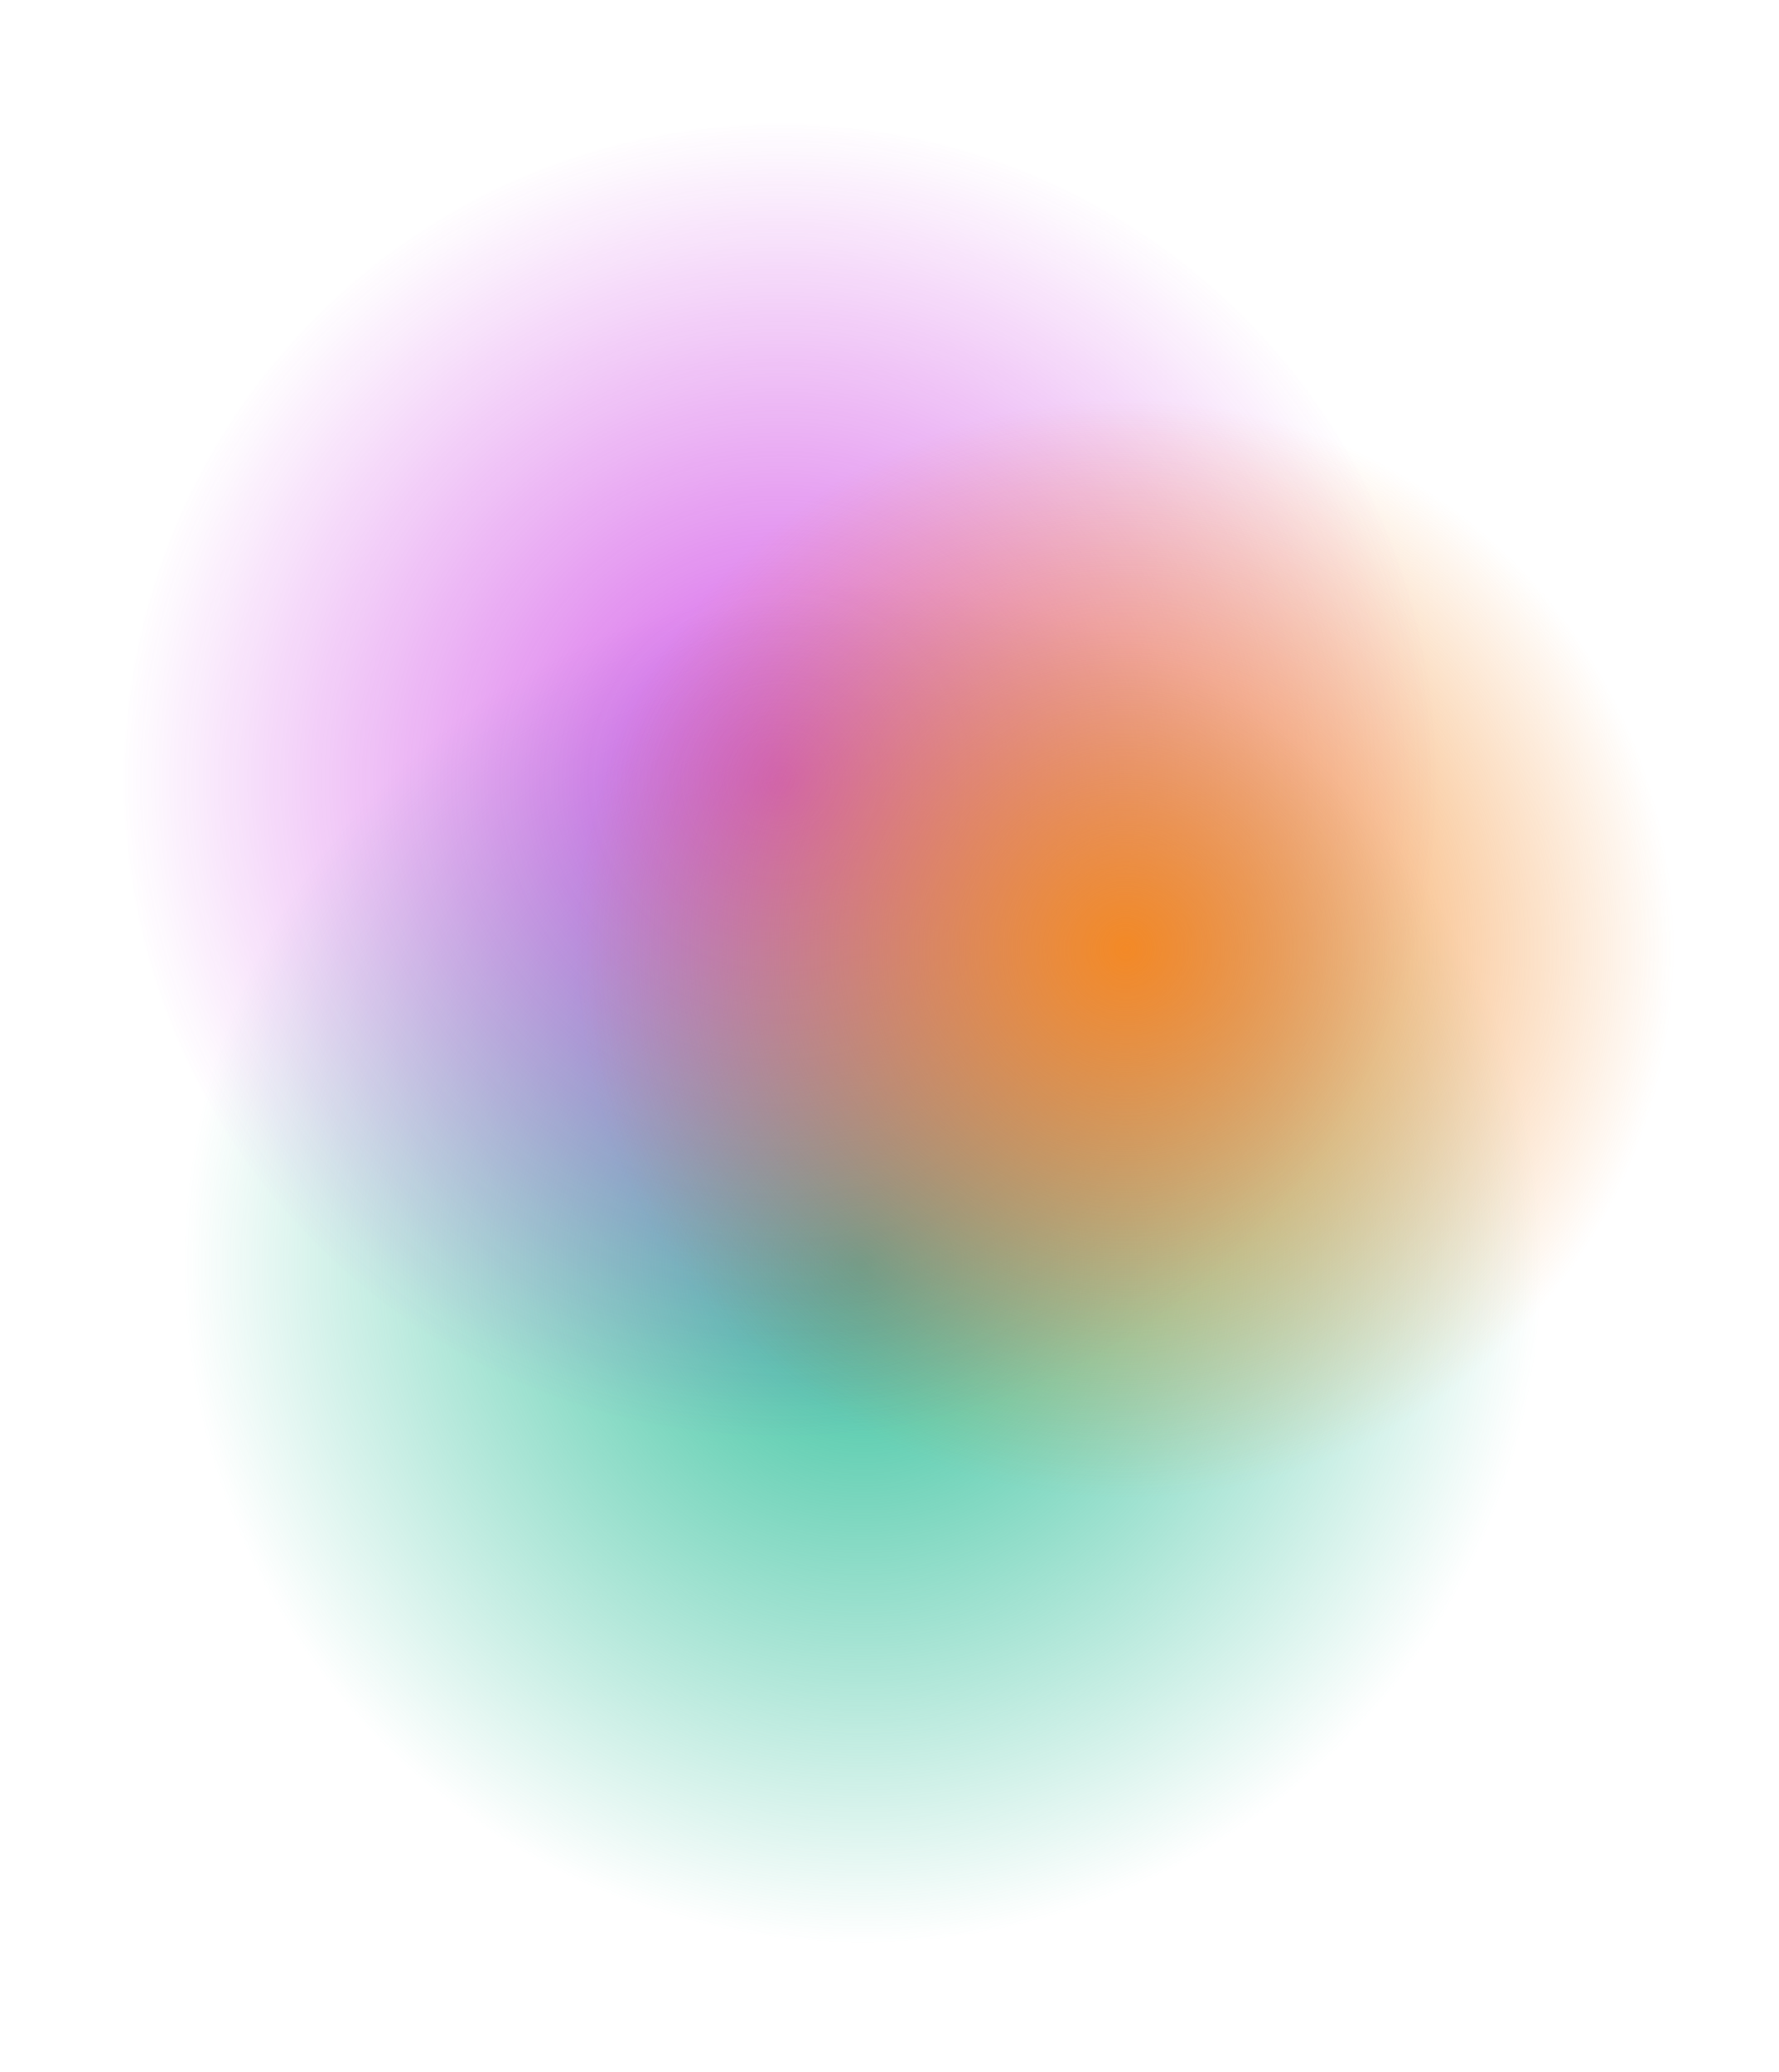 <?xml version="1.0" encoding="UTF-8"?> <svg xmlns="http://www.w3.org/2000/svg" width="681" height="793" viewBox="0 0 681 793" fill="none"> <circle cx="330.165" cy="483.851" r="259.43" transform="rotate(-102.189 330.165 483.851)" fill="url(#paint0_radial_130_67)"></circle> <circle cx="298.568" cy="298.568" r="251.194" transform="rotate(-102.189 298.568 298.568)" fill="url(#paint1_radial_130_67)" fill-opacity="0.7"></circle> <circle cx="430.888" cy="363.091" r="210.426" transform="rotate(-102.189 430.888 363.091)" fill="url(#paint2_radial_130_67)"></circle> <defs> <radialGradient id="paint0_radial_130_67" cx="0" cy="0" r="1" gradientUnits="userSpaceOnUse" gradientTransform="translate(330.165 483.851) rotate(90) scale(259.43)"> <stop stop-color="#32C09B"></stop> <stop offset="1" stop-color="#32C09B" stop-opacity="0"></stop> </radialGradient> <radialGradient id="paint1_radial_130_67" cx="0" cy="0" r="1" gradientUnits="userSpaceOnUse" gradientTransform="translate(298.568 298.568) rotate(90) scale(251.194)"> <stop stop-color="#C215DE"></stop> <stop offset="1" stop-color="#C215DE" stop-opacity="0"></stop> </radialGradient> <radialGradient id="paint2_radial_130_67" cx="0" cy="0" r="1" gradientUnits="userSpaceOnUse" gradientTransform="translate(430.888 363.091) rotate(90) scale(210.426)"> <stop stop-color="#F38926"></stop> <stop offset="1" stop-color="#F38926" stop-opacity="0"></stop> </radialGradient> </defs> </svg> 